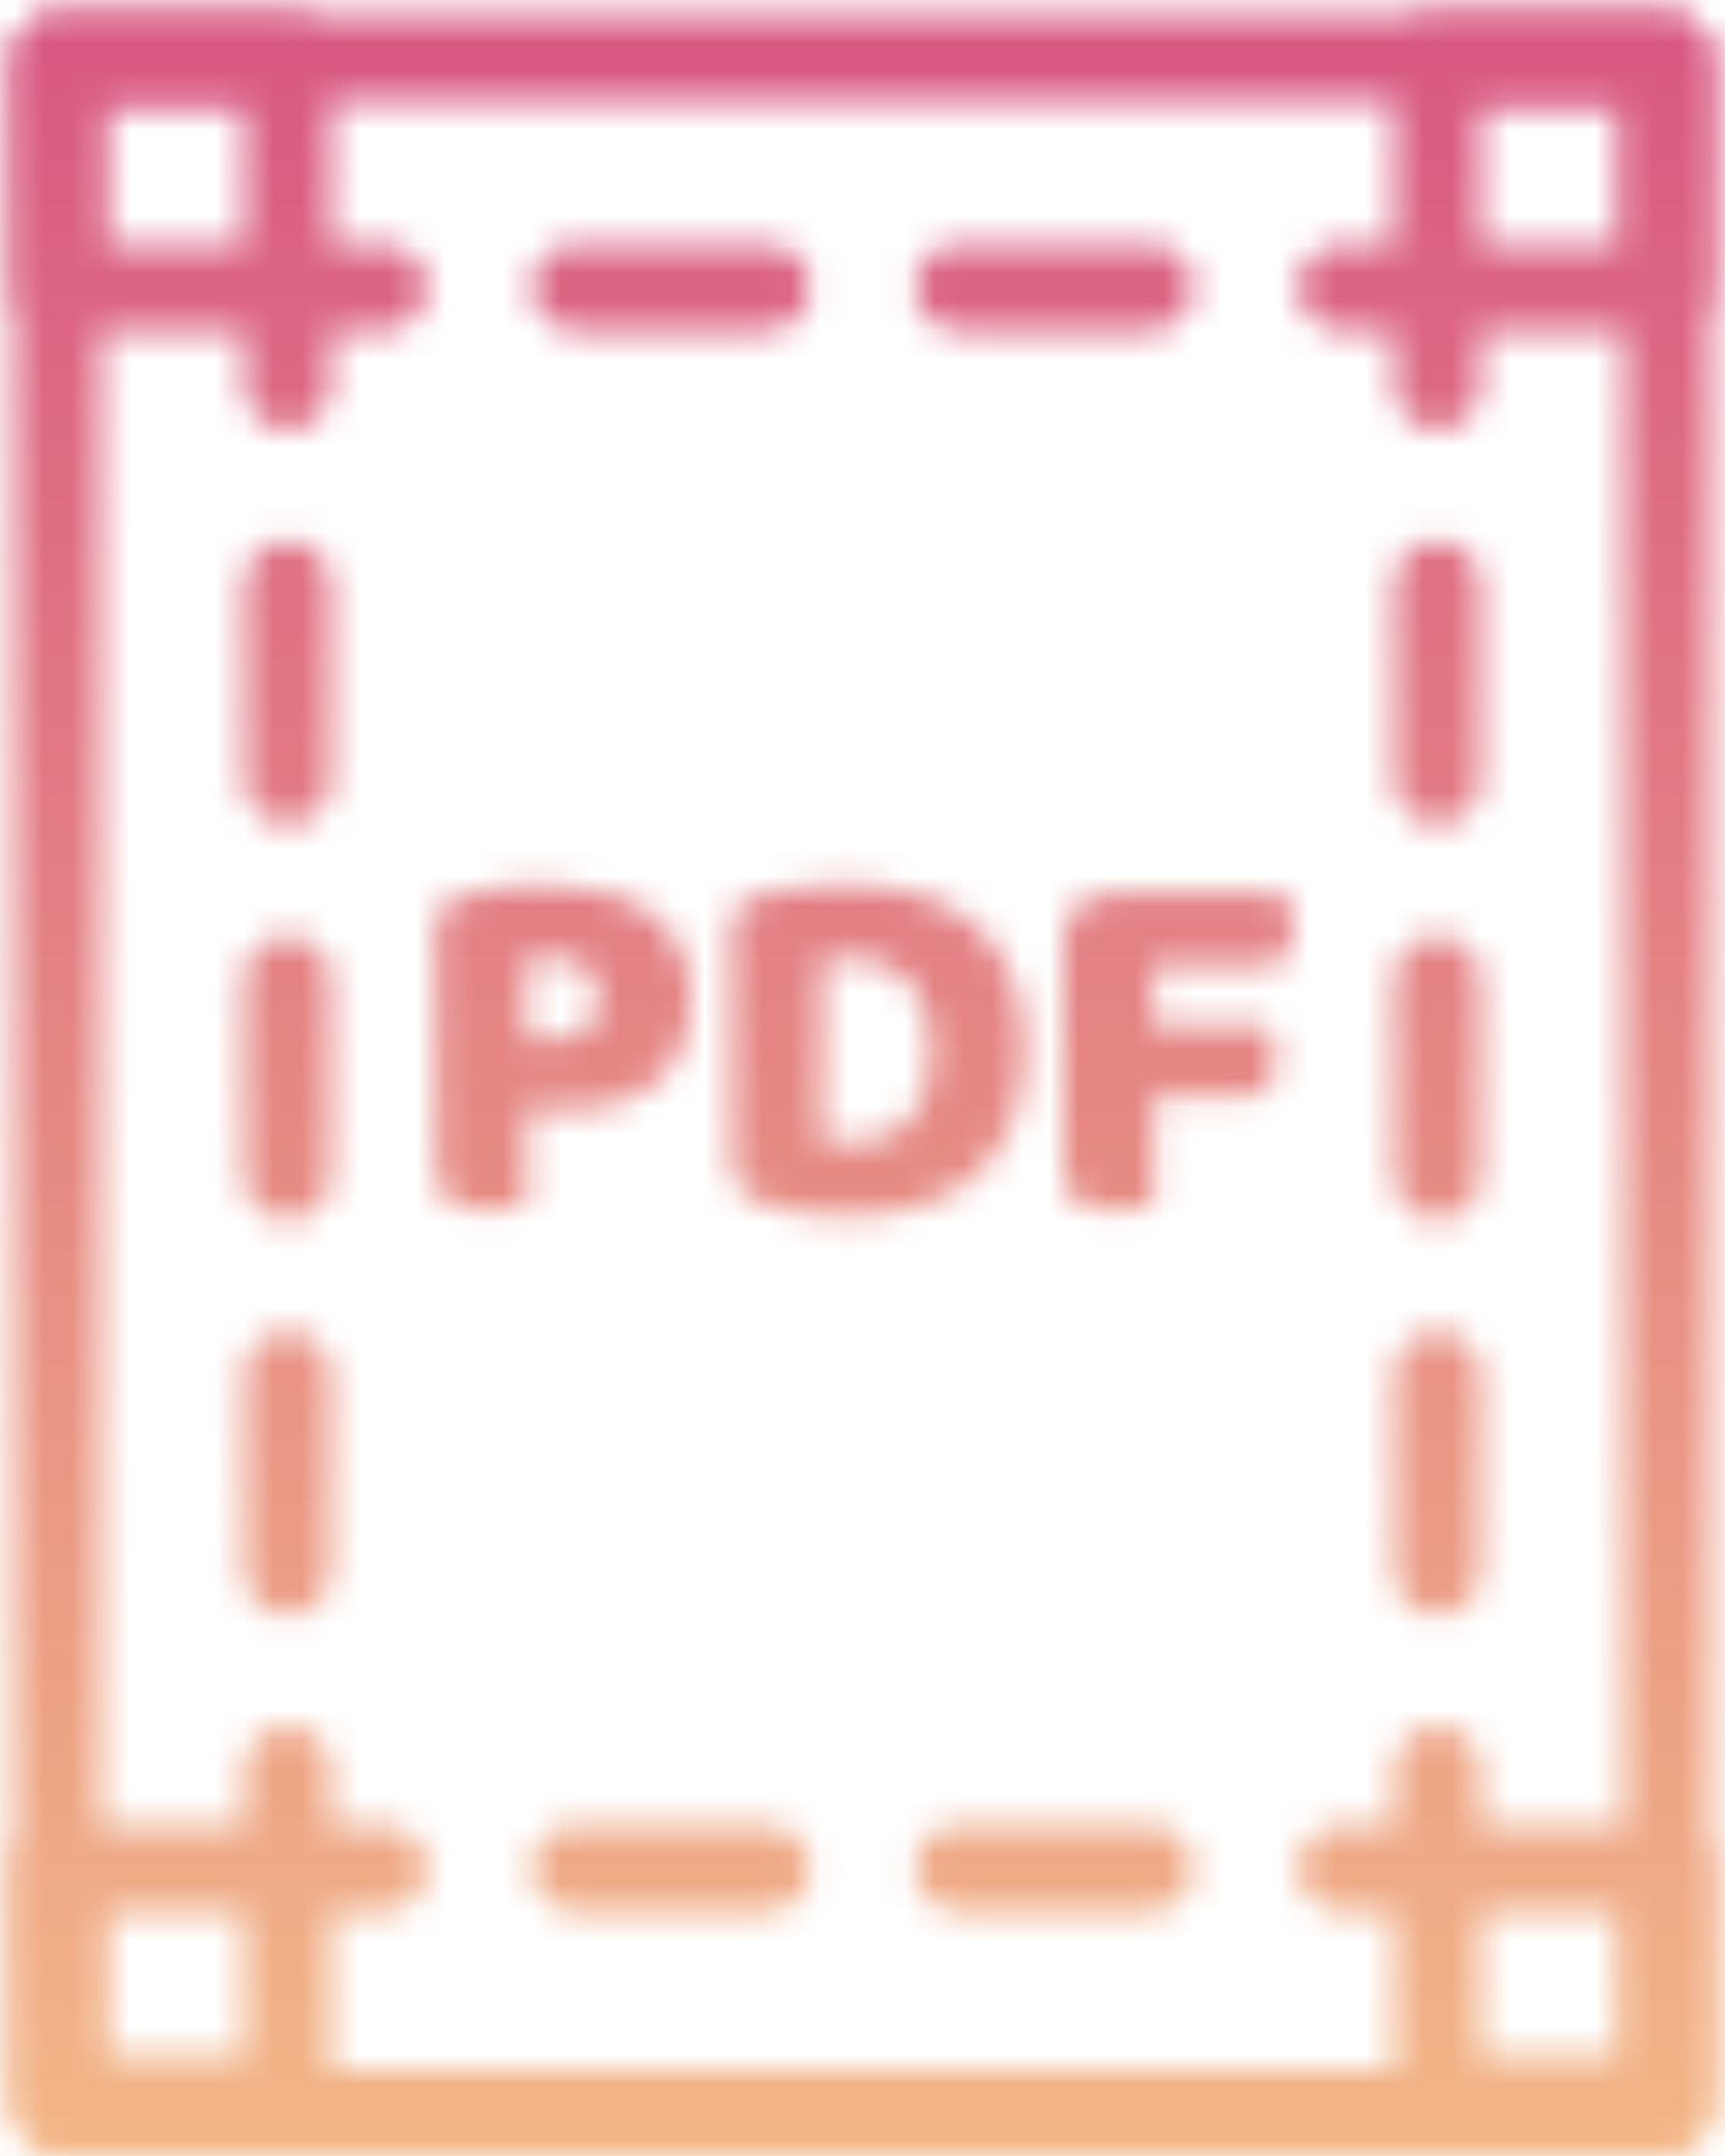 <svg width="60" height="75" viewBox="0 0 60 75" fill="none" xmlns="http://www.w3.org/2000/svg">
<mask id="mask0_1863_170" style="mask-type:alpha" maskUnits="userSpaceOnUse" x="0" y="0" width="60" height="75">
<path d="M58 0.5L58.148 0.508C58.492 0.542 58.815 0.693 59.06 0.939C59.342 1.221 59.5 1.602 59.5 2V73.5C59.5 74.328 58.828 75 58 75H2C1.172 75 0.5 74.328 0.5 73.5V2C0.5 1.172 1.172 0.5 2 0.5H58ZM3.5 72H56.5V3.5H3.5V72Z" fill="white"/>
<path d="M44.655 31.092C44.739 31.224 44.811 31.404 44.871 31.632C44.943 31.848 44.979 32.076 44.979 32.316C44.979 32.784 44.877 33.12 44.673 33.324C44.481 33.516 44.217 33.612 43.881 33.612H40.101V35.646H44.043C44.139 35.778 44.217 35.952 44.277 36.168C44.349 36.384 44.385 36.612 44.385 36.852C44.385 37.308 44.283 37.638 44.079 37.842C43.887 38.034 43.623 38.13 43.287 38.13H40.137V41.928C40.005 41.964 39.795 42 39.507 42.036C39.231 42.072 38.955 42.09 38.679 42.09C38.403 42.09 38.157 42.066 37.941 42.018C37.737 41.982 37.563 41.91 37.419 41.802C37.275 41.694 37.167 41.544 37.095 41.352C37.023 41.16 36.987 40.908 36.987 40.596V32.766C36.987 32.25 37.137 31.842 37.437 31.542C37.737 31.242 38.145 31.092 38.661 31.092H44.655Z" fill="white"/>
<path d="M28.581 39.66C28.713 39.684 28.875 39.708 29.067 39.732C29.259 39.744 29.439 39.75 29.607 39.75C30.015 39.75 30.387 39.69 30.723 39.57C31.071 39.45 31.365 39.264 31.605 39.012C31.857 38.76 32.049 38.436 32.181 38.04C32.325 37.632 32.397 37.146 32.397 36.582C32.397 35.502 32.145 34.692 31.641 34.152C31.137 33.6 30.465 33.324 29.625 33.324C29.457 33.324 29.283 33.33 29.103 33.342C28.935 33.354 28.761 33.372 28.581 33.396V39.66ZM29.589 42.288C29.385 42.288 29.151 42.282 28.887 42.27C28.623 42.258 28.347 42.234 28.059 42.198C27.783 42.162 27.501 42.114 27.213 42.054C26.937 42.006 26.679 41.934 26.439 41.838C25.779 41.586 25.449 41.148 25.449 40.524V32.118C25.449 31.866 25.515 31.674 25.647 31.542C25.791 31.398 25.983 31.284 26.223 31.2C26.739 31.032 27.285 30.924 27.861 30.876C28.437 30.816 28.953 30.786 29.409 30.786C30.345 30.786 31.191 30.9 31.947 31.128C32.715 31.356 33.369 31.71 33.909 32.19C34.461 32.658 34.887 33.252 35.187 33.972C35.487 34.692 35.637 35.544 35.637 36.528C35.637 37.488 35.493 38.328 35.205 39.048C34.917 39.756 34.503 40.356 33.963 40.848C33.435 41.328 32.799 41.688 32.055 41.928C31.311 42.168 30.489 42.288 29.589 42.288Z" fill="white"/>
<path d="M19.256 36.15C19.76 36.15 20.144 36.036 20.408 35.808C20.684 35.568 20.822 35.208 20.822 34.728C20.822 34.272 20.678 33.924 20.39 33.684C20.114 33.432 19.706 33.306 19.166 33.306C18.974 33.306 18.812 33.312 18.68 33.324C18.56 33.324 18.434 33.336 18.302 33.36V36.15H19.256ZM18.32 41.928C18.188 41.964 17.978 42 17.69 42.036C17.414 42.072 17.138 42.09 16.862 42.09C16.586 42.09 16.34 42.066 16.124 42.018C15.92 41.982 15.746 41.91 15.602 41.802C15.458 41.694 15.35 41.544 15.278 41.352C15.206 41.16 15.17 40.908 15.17 40.596V32.118C15.17 31.866 15.236 31.674 15.368 31.542C15.512 31.398 15.704 31.284 15.944 31.2C16.352 31.056 16.814 30.954 17.33 30.894C17.858 30.822 18.386 30.786 18.914 30.786C20.57 30.786 21.836 31.14 22.712 31.848C23.588 32.556 24.026 33.516 24.026 34.728C24.026 35.316 23.93 35.85 23.738 36.33C23.558 36.798 23.282 37.206 22.91 37.554C22.55 37.89 22.088 38.154 21.524 38.346C20.972 38.526 20.33 38.616 19.598 38.616H18.32V41.928Z" fill="white"/>
<path d="M10 0.5L10.153 0.508C10.91 0.585 11.5 1.223 11.5 2V10C11.5 10.828 10.828 11.5 10 11.5H2C1.172 11.5 0.5 10.828 0.5 10V2L0.508 1.847C0.585 1.09 1.223 0.5 2 0.5H10ZM3.5 8.5H8.5V3.5H3.5V8.5Z" fill="white"/>
<path d="M8.5 61.562C8.5 60.734 9.172 60.062 10 60.062C10.828 60.062 11.5 60.734 11.5 61.562V63.5H13.333L13.486 63.508C14.243 63.584 14.833 64.223 14.833 65C14.833 65.777 14.243 66.415 13.486 66.492L13.333 66.5H10C9.172 66.5 8.5 65.828 8.5 65V61.562ZM26.667 63.5C27.495 63.5 28.167 64.172 28.167 65C28.167 65.828 27.495 66.5 26.667 66.5H20C19.172 66.5 18.5 65.828 18.5 65C18.5 64.172 19.172 63.5 20 63.5H26.667ZM40 63.5C40.828 63.5 41.5 64.172 41.5 65C41.5 65.828 40.828 66.5 40 66.5H33.333C32.505 66.5 31.833 65.828 31.833 65C31.833 64.172 32.505 63.5 33.333 63.5H40ZM48.5 61.562C48.5 60.734 49.172 60.062 50 60.062C50.828 60.062 51.5 60.734 51.5 61.562V65C51.5 65.828 50.828 66.5 50 66.5H46.667C45.839 66.5 45.167 65.828 45.167 65C45.167 64.172 45.839 63.5 46.667 63.5H48.5V61.562ZM8.5 54.688V47.812C8.5 46.984 9.172 46.312 10 46.312C10.828 46.312 11.5 46.984 11.5 47.812V54.688C11.5 55.516 10.828 56.188 10 56.188C9.172 56.188 8.5 55.516 8.5 54.688ZM48.5 54.688V47.812C48.5 46.984 49.172 46.312 50 46.312C50.828 46.312 51.5 46.984 51.5 47.812V54.688C51.5 55.516 50.828 56.188 50 56.188C49.172 56.188 48.5 55.516 48.5 54.688ZM8.5 40.938V34.062C8.5 33.234 9.172 32.562 10 32.562C10.828 32.562 11.5 33.234 11.5 34.062V40.938C11.5 41.766 10.828 42.438 10 42.438C9.172 42.438 8.5 41.766 8.5 40.938ZM48.5 40.938V34.062C48.5 33.234 49.172 32.562 50 32.562C50.828 32.562 51.5 33.234 51.5 34.062V40.938C51.5 41.766 50.828 42.438 50 42.438C49.172 42.438 48.5 41.766 48.5 40.938ZM8.5 27.188V20.312C8.5 19.484 9.172 18.812 10 18.812C10.828 18.812 11.5 19.484 11.5 20.312V27.188C11.5 28.016 10.828 28.688 10 28.688C9.172 28.688 8.5 28.016 8.5 27.188ZM48.5 27.188V20.312C48.5 19.484 49.172 18.812 50 18.812C50.828 18.812 51.5 19.484 51.5 20.312V27.188C51.5 28.016 50.828 28.688 50 28.688C49.172 28.688 48.5 28.016 48.5 27.188ZM8.5 13.438V10L8.508 9.847C8.585 9.09 9.223 8.5 10 8.5H13.333C14.161 8.5 14.833 9.172 14.833 10C14.833 10.828 14.161 11.5 13.333 11.5H11.5V13.438C11.5 14.266 10.828 14.938 10 14.938C9.172 14.938 8.5 14.266 8.5 13.438ZM48.5 13.438V11.5H46.667C45.839 11.5 45.167 10.828 45.167 10C45.167 9.172 45.839 8.5 46.667 8.5H50L50.153 8.508C50.91 8.585 51.5 9.223 51.5 10V13.438C51.5 14.266 50.828 14.938 50 14.938C49.172 14.938 48.5 14.266 48.5 13.438ZM26.667 8.5L26.82 8.508C27.577 8.585 28.167 9.223 28.167 10C28.167 10.777 27.577 11.415 26.82 11.492L26.667 11.5H20C19.172 11.5 18.5 10.828 18.5 10C18.5 9.172 19.172 8.5 20 8.5H26.667ZM40 8.5C40.828 8.5 41.5 9.172 41.5 10C41.5 10.828 40.828 11.5 40 11.5H33.333C32.505 11.5 31.833 10.828 31.833 10C31.833 9.172 32.505 8.5 33.333 8.5H40Z" fill="white"/>
<path d="M10 63.5L10.153 63.508C10.91 63.585 11.5 64.223 11.5 65V73C11.5 73.828 10.828 74.5 10 74.5H2C1.172 74.5 0.5 73.828 0.5 73V65L0.508 64.847C0.585 64.09 1.223 63.5 2 63.5H10ZM3.5 71.5H8.5V66.5H3.5V71.5Z" fill="white"/>
<path d="M58 0.5L58.153 0.508C58.91 0.585 59.5 1.223 59.5 2V10C59.5 10.828 58.828 11.5 58 11.5H50C49.172 11.5 48.5 10.828 48.5 10V2L48.508 1.847C48.585 1.09 49.223 0.5 50 0.5H58ZM51.5 8.5H56.5V3.5H51.5V8.5Z" fill="white"/>
<path d="M58 63.5L58.153 63.508C58.91 63.585 59.5 64.223 59.5 65V73C59.5 73.828 58.828 74.5 58 74.5H50C49.172 74.5 48.5 73.828 48.5 73V65L48.508 64.847C48.585 64.09 49.223 63.5 50 63.5H58ZM51.5 71.5H56.5V66.5H51.5V71.5Z" fill="white"/>
</mask>
<g mask="url(#mask0_1863_170)">
<path d="M-2 79L-2 -4L61 -4L61 79L-2 79Z" fill="url(#paint0_linear_1863_170)"/>
</g>
<defs>
<linearGradient id="paint0_linear_1863_170" x1="32.948" y1="93.256" x2="32.948" y2="-18.573" gradientUnits="userSpaceOnUse">
<stop offset="0.024" stop-color="#F8CA87"/>
<stop offset="1" stop-color="#D14081"/>
</linearGradient>
</defs>
</svg>
